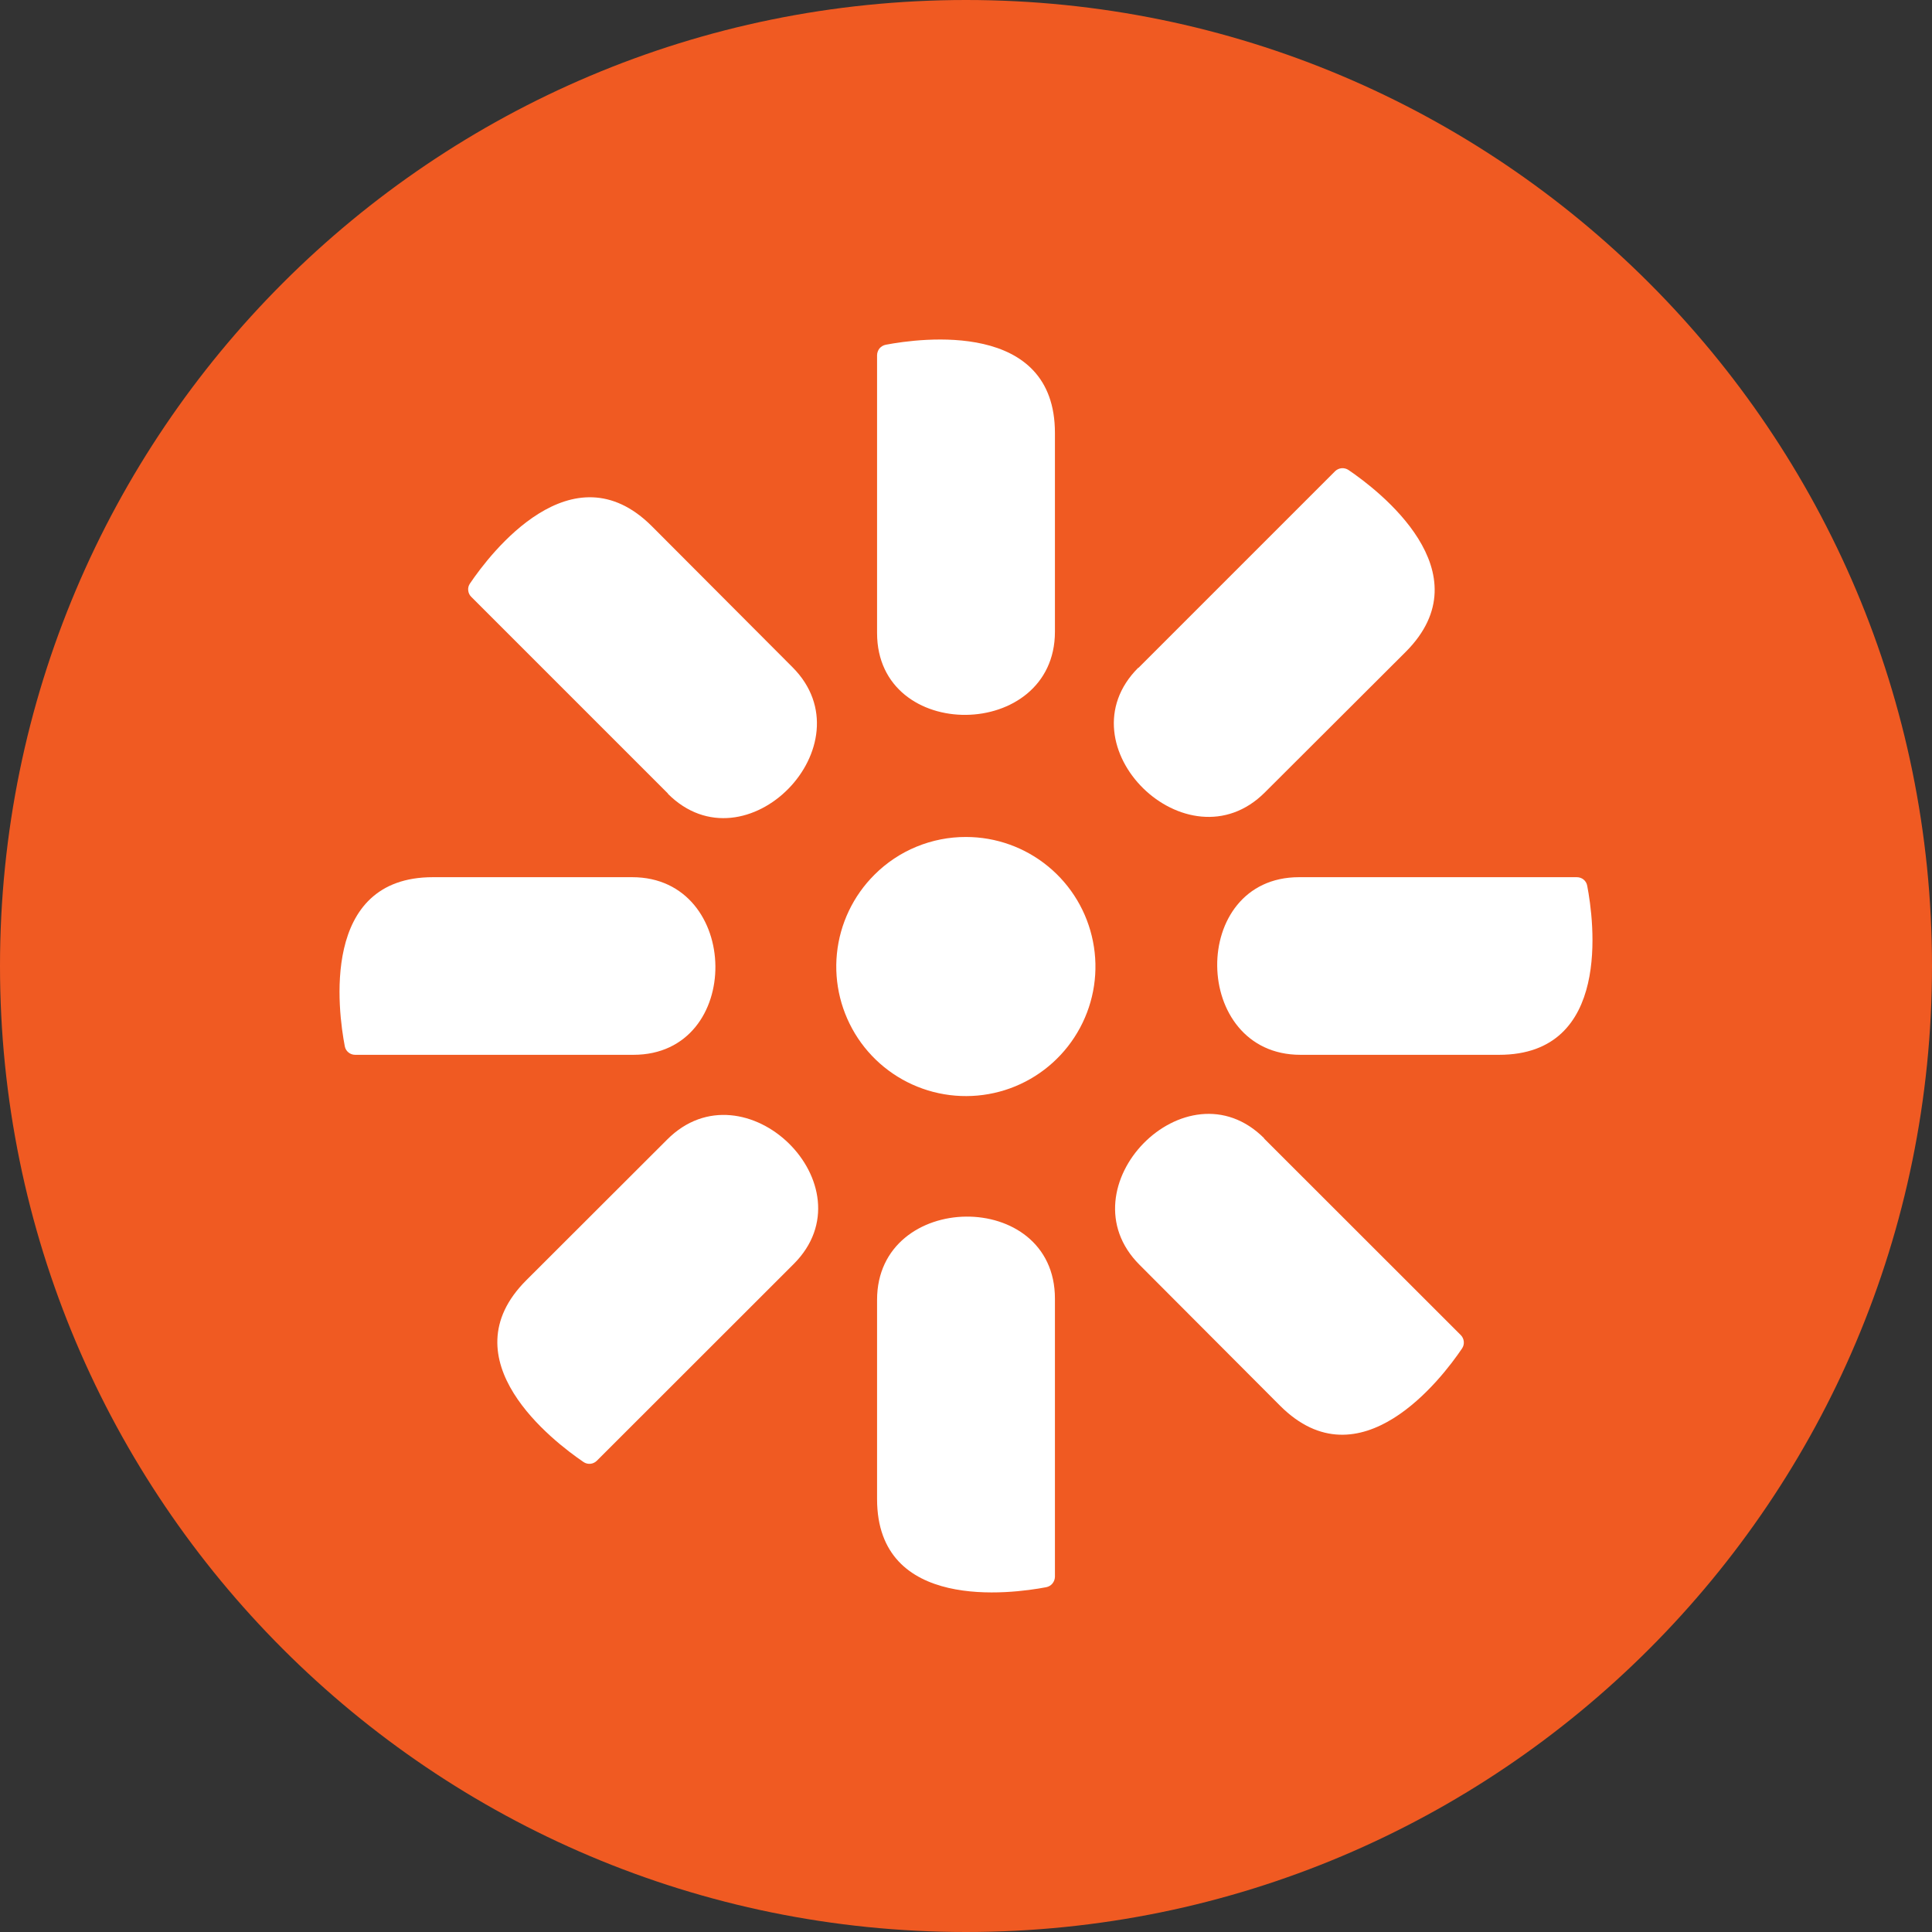 <svg width="32" height="32" viewBox="0 0 32 32" fill="none" xmlns="http://www.w3.org/2000/svg">
<rect x="0" y="0" width="32" height="32" fill="#333333" stroke="none"/>
<path d="M16 32C24.837 32 32 24.837 32 16C32 7.163 24.837 0 16 0C7.163 0 0 7.163 0 16C0 24.837 7.163 32 16 32Z" fill="#F05A22"/>
<path d="M16 13.863C16.497 13.863 16.978 14.036 17.361 14.351C17.745 14.667 18.007 15.106 18.103 15.593C18.2 16.08 18.124 16.586 17.889 17.023C17.654 17.461 17.275 17.804 16.816 17.993C16.357 18.182 15.846 18.206 15.371 18.061C14.896 17.916 14.486 17.611 14.211 17.198C13.936 16.784 13.812 16.288 13.862 15.794C13.912 15.3 14.132 14.838 14.484 14.488C14.683 14.289 14.919 14.131 15.18 14.024C15.44 13.917 15.719 13.862 16 13.863" fill="white"/>
<path d="M21.508 14.529H26.116C26.157 14.529 26.197 14.542 26.229 14.568C26.26 14.593 26.282 14.63 26.289 14.67C26.401 15.251 26.698 17.471 24.83 17.471H21.539C19.725 17.471 19.685 14.529 21.517 14.529" fill="white"/>
<path d="M10.492 17.471H5.882C5.842 17.471 5.802 17.457 5.771 17.431C5.74 17.406 5.718 17.37 5.711 17.33C5.599 16.749 5.302 14.529 7.17 14.529H10.471C12.285 14.529 12.325 17.471 10.492 17.471Z" fill="white"/>
<path d="M18.854 11.064L22.114 7.804C22.143 7.776 22.181 7.759 22.221 7.755C22.262 7.752 22.302 7.762 22.336 7.785C22.83 8.12 24.605 9.475 23.282 10.798L20.95 13.125C19.668 14.408 17.559 12.35 18.854 11.059" fill="white"/>
<path d="M13.146 20.936L9.886 24.194C9.857 24.223 9.819 24.241 9.779 24.245C9.738 24.249 9.697 24.238 9.664 24.215C9.17 23.879 7.395 22.524 8.718 21.204L11.05 18.875C12.332 17.587 14.441 19.642 13.146 20.936Z" fill="white"/>
<path d="M14.527 10.491V5.883C14.528 5.842 14.542 5.802 14.568 5.77C14.595 5.739 14.631 5.718 14.671 5.71C15.251 5.6 17.473 5.301 17.473 7.171V10.463C17.473 12.276 14.527 12.316 14.527 10.484" fill="white"/>
<path d="M17.473 21.509V26.117C17.472 26.158 17.457 26.197 17.431 26.229C17.405 26.26 17.369 26.281 17.329 26.289C16.747 26.4 14.527 26.696 14.527 24.829V21.529C14.527 19.716 17.473 19.674 17.473 21.509Z" fill="white"/>
<path d="M11.065 13.145L7.805 9.885C7.776 9.857 7.759 9.819 7.755 9.779C7.75 9.739 7.761 9.698 7.784 9.665C8.121 9.165 9.476 7.396 10.797 8.716L13.125 11.05C14.409 12.332 12.351 14.441 11.06 13.145" fill="white"/>
<path d="M20.935 18.855L24.195 22.113C24.224 22.142 24.241 22.18 24.245 22.22C24.249 22.261 24.239 22.301 24.216 22.335C23.879 22.835 22.524 24.604 21.203 23.284L18.875 20.95C17.591 19.669 19.649 17.559 20.94 18.855" fill="white"/>
</svg>
